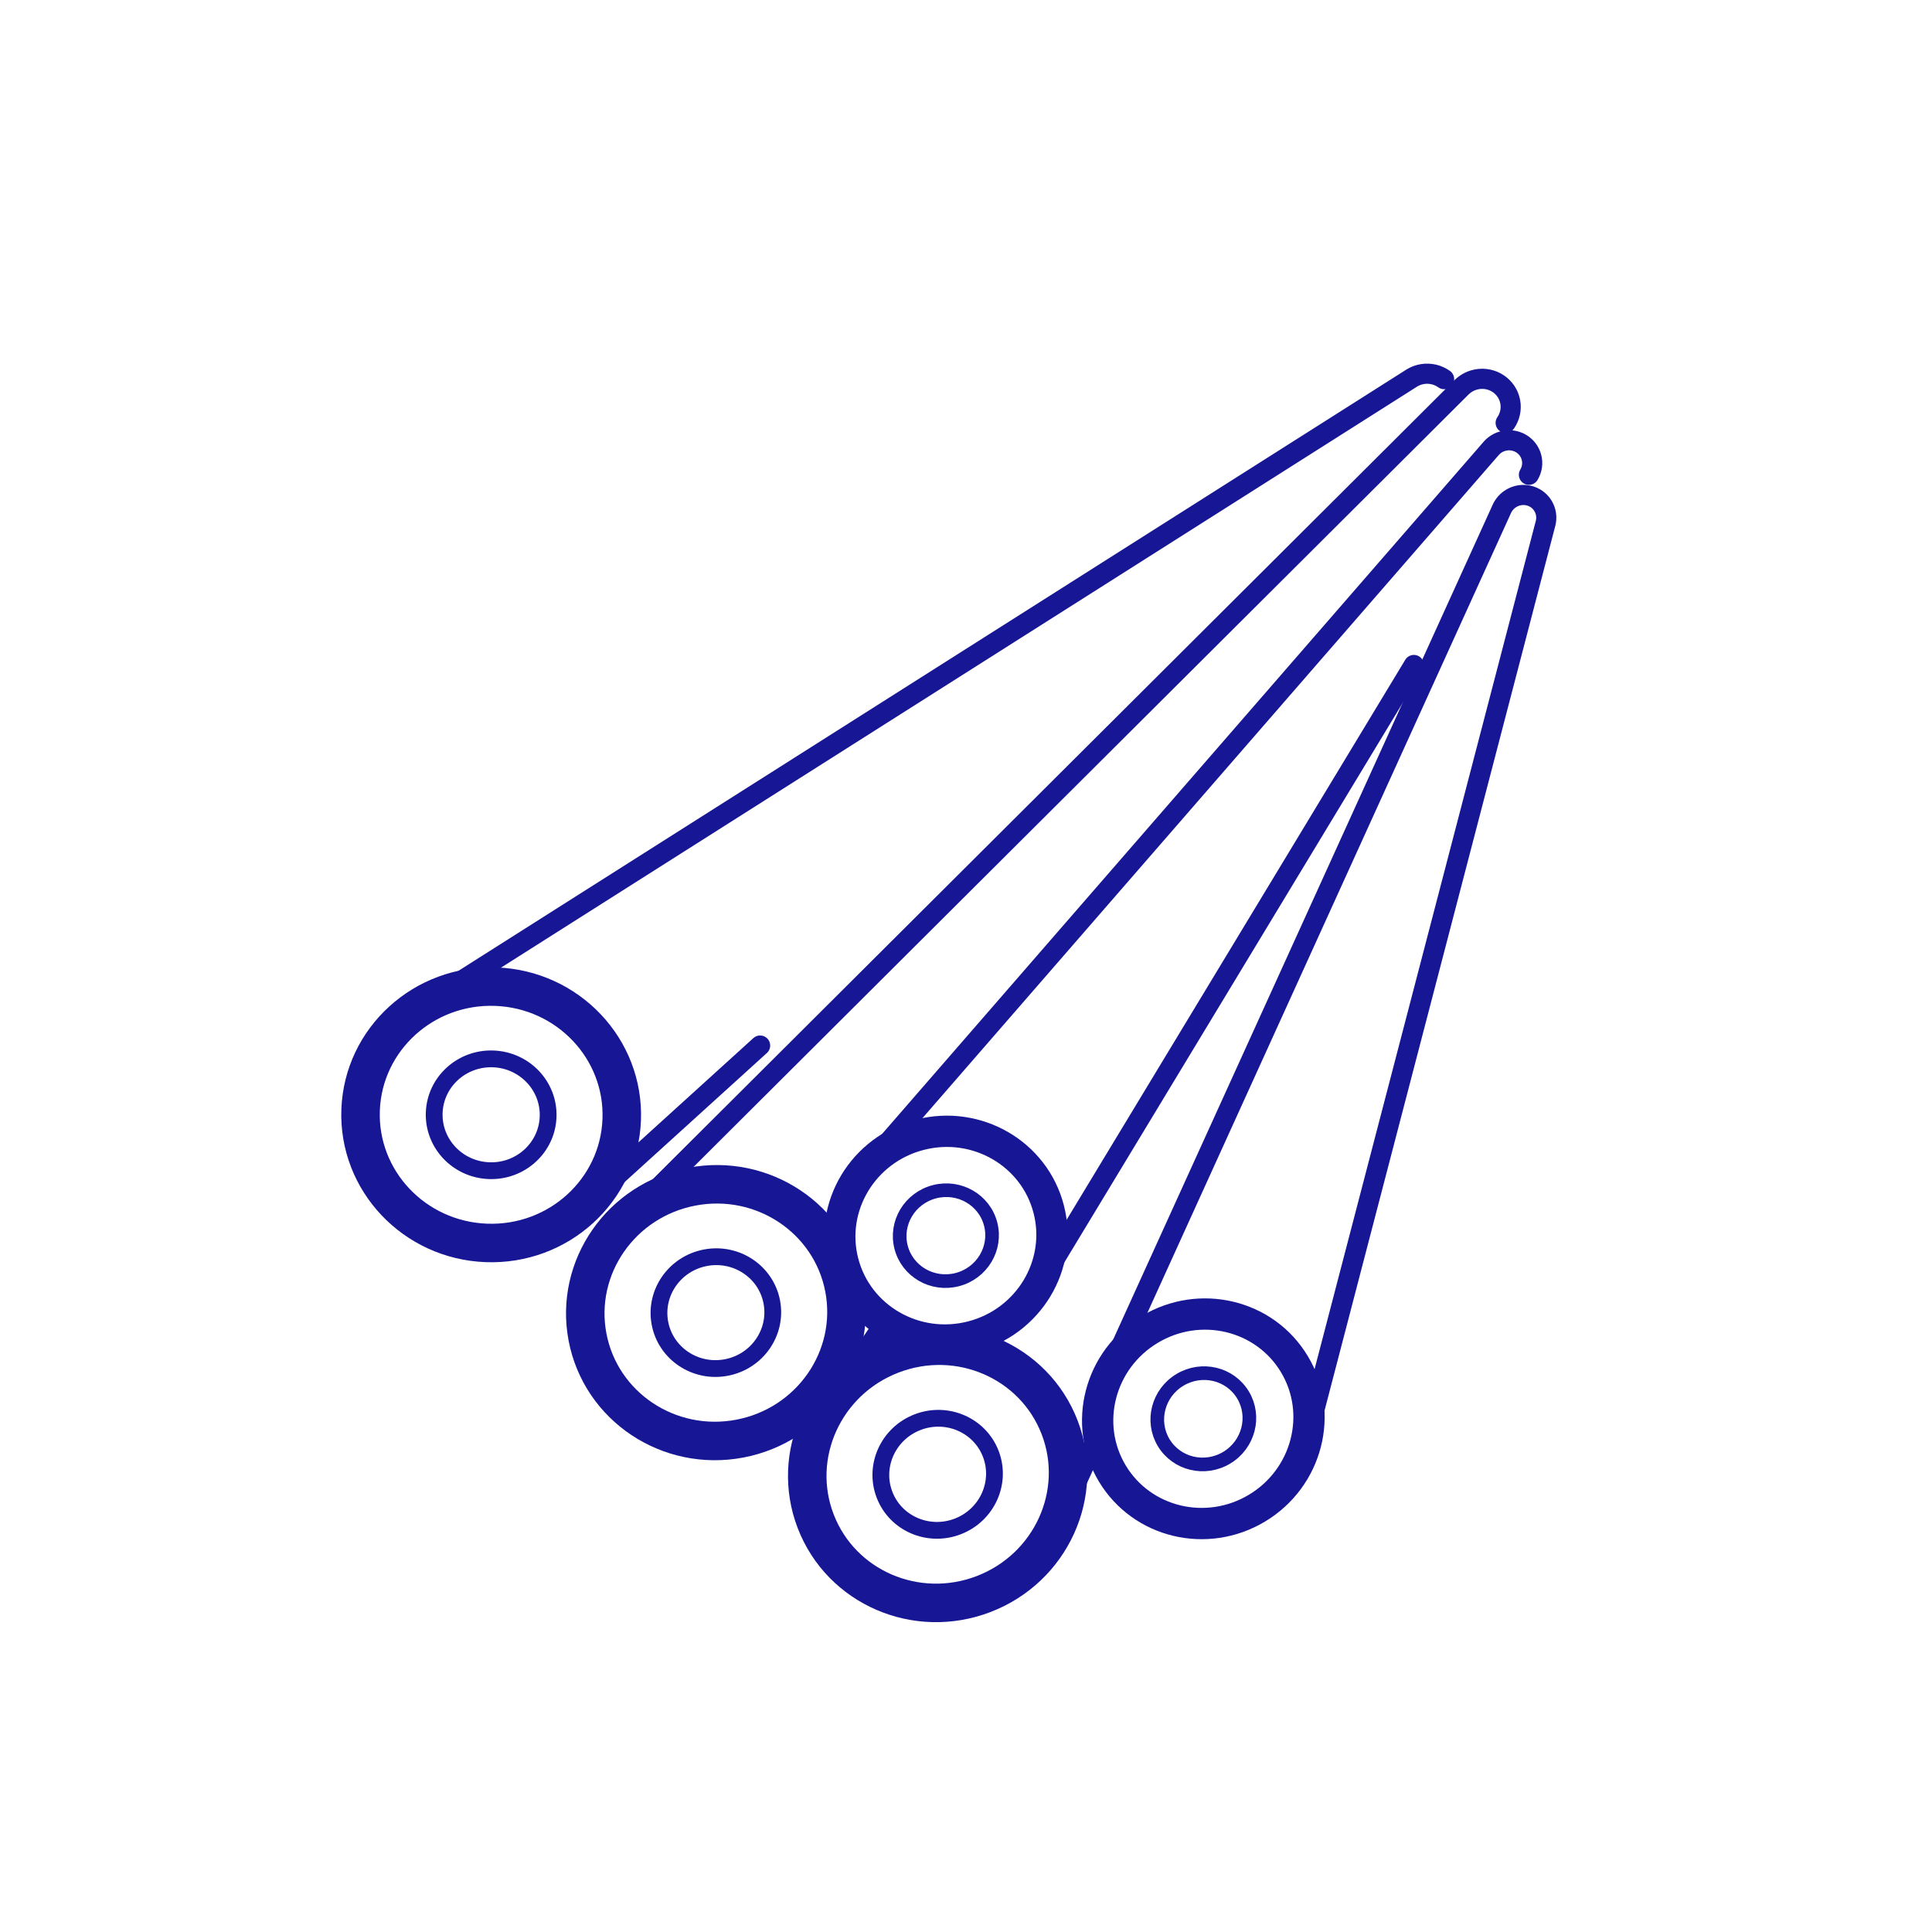 <?xml version="1.0" encoding="UTF-8"?>
<!DOCTYPE svg PUBLIC "-//W3C//DTD SVG 1.1//EN" "http://www.w3.org/Graphics/SVG/1.1/DTD/svg11.dtd">
<!-- Creator: CorelDRAW -->
<svg xmlns="http://www.w3.org/2000/svg" xml:space="preserve" width="1400px" height="1400px" version="1.1" style="shape-rendering:geometricPrecision; text-rendering:geometricPrecision; image-rendering:optimizeQuality; fill-rule:evenodd; clip-rule:evenodd"
viewBox="0 0 1400 1400"
 xmlns:xlink="http://www.w3.org/1999/xlink"
 xmlns:xodm="http://www.corel.com/coreldraw/odm/2003">
 <defs>
  <style type="text/css">
   <![CDATA[
    .str7 {stroke:#171796;stroke-width:14.58;stroke-linecap:round;stroke-linejoin:round;stroke-miterlimit:22.926}
    .str1 {stroke:#171796;stroke-width:14.58;stroke-linecap:round;stroke-linejoin:round;stroke-miterlimit:22.926}
    .str4 {stroke:#171796;stroke-width:14.58;stroke-linecap:round;stroke-linejoin:round;stroke-miterlimit:22.926}
    .str11 {stroke:#171796;stroke-width:14.58;stroke-linecap:round;stroke-linejoin:round;stroke-miterlimit:22.926}
    .str9 {stroke:#171796;stroke-width:14.58;stroke-linecap:round;stroke-linejoin:round;stroke-miterlimit:22.926}
    .str10 {stroke:#171796;stroke-width:14.58;stroke-linecap:round;stroke-linejoin:round;stroke-miterlimit:22.926}
    .str8 {stroke:#171796;stroke-width:14.58;stroke-linecap:round;stroke-linejoin:round;stroke-miterlimit:22.926}
    .str6 {stroke:#171796;stroke-width:14.58;stroke-linecap:round;stroke-linejoin:round;stroke-miterlimit:22.926}
    .str0 {stroke:#171796;stroke-width:14.58;stroke-linecap:round;stroke-linejoin:round;stroke-miterlimit:22.926}
    .str2 {stroke:#171796;stroke-width:14.58;stroke-linecap:round;stroke-linejoin:round;stroke-miterlimit:22.926}
    .str12 {stroke:#171796;stroke-width:14.58;stroke-linecap:round;stroke-linejoin:round;stroke-miterlimit:22.926}
    .str13 {stroke:#171796;stroke-width:14.58;stroke-linecap:round;stroke-linejoin:round;stroke-miterlimit:22.926}
    .str14 {stroke:#171796;stroke-width:14.58;stroke-linecap:round;stroke-linejoin:round;stroke-miterlimit:22.926}
    .str3 {stroke:#171796;stroke-width:14.58;stroke-linecap:round;stroke-linejoin:round;stroke-miterlimit:22.926}
    .str5 {stroke:#171796;stroke-width:14.58;stroke-linecap:round;stroke-linejoin:round;stroke-miterlimit:22.926}
    .fil0 {fill:none}
   ]]>
  </style>
 </defs>
 <g id="Capa_x0020_1">
  <rect class="fil0" width="1400" height="1400"/>
  <g id="_3131372632160">
   <g>
    <polyline class="fil0 str0" points="550.82,757.64 420.34,876.02 426.7,869.65 432.42,862.71 437.45,855.23 441.74,847.26 445.24,838.85 447.91,830.04 449.69,820.87 450.54,811.39 450.41,801.88 449.32,792.6 447.33,783.61 444.47,774.96 440.79,766.69 436.34,758.85 431.16,751.5 425.3,744.67 418.81,738.42 411.72,732.8 404.1,727.85 395.97,723.63 387.4,720.18 378.41,717.54 369.08,715.78 359.42,714.94 349.73,715.06 340.28,716.11 331.12,718.05 322.31,720.85 313.89,724.45 305.91,728.8 1023.17,273.86 1024.93,272.9 1026.78,272.11 1028.72,271.5 1030.73,271.07 1032.81,270.83 1034.95,270.81 1037.07,271 1039.13,271.38 1041.1,271.96 1042.99,272.72 1044.78,273.65 1046.46,274.74 "/>
    <ellipse class="fil0 str1" transform="matrix(1.912 0.072 -0.072 1.912 355.913 807.818)" rx="49.48" ry="48.56"/>
    <ellipse class="fil0 str2" transform="matrix(0.834 0.031 -0.031 0.834 355.913 807.816)" rx="49.48" ry="48.56"/>
   </g>
   <g>
    <path class="fil0 str3" d="M452.35 885.35l606.92 -604.88m0 0l1.51 -1.32m0 0l1.63 -1.18m0 0l1.75 -1.03m0 0l1.86 -0.88m0 0l1.98 -0.68m0 0l2.07 -0.5m0 0l2.11 -0.3m0 0l2.09 -0.08m0 0l2.06 0.13m0 0l2.01 0.31m0 0l1.95 0.5m0 0l1.88 0.69m0 0l1.78 0.85m0 0l1.71 1.03m0 0l1.59 1.17m0 0l1.47 1.33m0 0l1.35 1.46m0 0l1.19 1.59m0 0l1.04 1.71m0 0l0.87 1.83m0 0l0.69 1.94m0 0l0.49 2.03m0 0l0.29 2.08m0 0l0.06 2.05m0 0l-0.13 2.02m0 0l-0.34 1.98m0 0l-0.52 1.91m0 0l-0.72 1.86m0 0l-0.88 1.77m0 0l-1.05 1.67m-494.27 696.85l4.78 -7.63m0 0l4.02 -8.04m0 0l3.23 -8.42m0 0l2.4 -8.72m0 0l1.53 -8.99m0 0l0.63 -9.18m0 0l-0.31 -9.33m0 0l-1.29 -9.43m0 0l-2.26 -9.25m0 0l-3.13 -8.8m0 0l-3.96 -8.31m0 0l-4.71 -7.8m0 0l-5.44 -7.24m0 0l-6.09 -6.64m0 0l-6.69 -6.01m0 0l-7.24 -5.35m0 0l-7.72 -4.64m0 0l-8.16 -3.89m0 0l-8.54 -3.12m0 0l-8.86 -2.3m0 0l-9.13 -1.45m0 0l-9.35 -0.55m0 0l-9.5 0.37m0 0l-9.6 1.33m0 0l-9.42 2.29m0 0l-8.97 3.13m0 0l-8.49 3.95m0 0l-7.97 4.69m0 0l-7.4 5.39m0 0l-6.8 6.03"/>
    <ellipse class="fil0 str4" transform="matrix(1.88 -0.357 0.357 1.88 518.747 951.186)" rx="49.48" ry="48.56"/>
    <ellipse class="fil0 str5" transform="matrix(0.819 -0.156 0.156 0.819 518.746 951.184)" rx="49.48" ry="48.56"/>
   </g>
   <g>
    <path class="fil0 str6" d="M602.35 1015.46l33.43 -48.86m154.76 84.32l-24.97 54.67 3.33 -8.35m0 0l2.52 -8.64m0 0l1.67 -8.86m0 0l0.8 -9.01m0 0l-0.1 -9.12m0 0l-1.03 -9.14m0 0l-1.98 -9.13m0 0l-2.96 -9.05m0 0l-3.87 -8.69m0 0l-4.65 -8.09m0 0l-5.39 -7.48m0 0l-6.04 -6.82m0 0l-6.64 -6.15m0 0l-7.18 -5.44m0 0l-7.66 -4.72m0 0l-8.08 -3.96m0 0l-8.43 -3.18m0 0l-8.72 -2.37m0 0l-8.96 -1.54m0 0l-9.13 -0.68m0 0l-9.25 0.22m0 0l-9.29 1.12m0 0l-9.27 2.06m0 0l-9.22 3.04m0 0l-8.86 3.93m0 0l-8.26 4.69m0 0l-7.65 5.4m0 0l-6.99 6.05m0 0l-6.32 6.62m0 0l-5.61 7.16"/>
    <ellipse class="fil0 str7" transform="matrix(1.786 -0.688 0.688 1.786 679.463 1068.34)" rx="49.48" ry="48.56"/>
    <ellipse class="fil0 str8" transform="matrix(0.778 -0.3 0.3 0.778 679.462 1068.34)" rx="49.48" ry="48.56"/>
   </g>
   <g>
    <polygon class="fil0 str9" points="802.86,996.6 1088.44,368.42 1089.21,366.99 1090.12,365.63 1091.16,364.35 1092.34,363.16 1093.65,362.08 1095.09,361.12 1096.62,360.3 1098.19,359.65 1099.79,359.17 1101.41,358.84 1103.04,358.68 1104.66,358.67 1106.27,358.82 1107.86,359.12 1109.4,359.57 1110.89,360.17 1112.32,360.9 1113.68,361.78 1114.96,362.8 1116.13,363.95 1117.21,365.23 1118.15,366.64 1118.95,368.14 1119.58,369.69 1120.05,371.27 1120.34,372.86 1120.48,374.47 1120.46,376.09 1120.29,377.68 1119.96,379.26 946.11,1045.85 947.61,1038.7 948.4,1031.43 948.5,1024.11 947.88,1016.79 946.52,1009.51 944.42,1002.33 941.55,995.31 937.92,988.48 933.6,982.07 928.74,976.24 923.39,971.02 917.6,966.4 911.42,962.41 904.91,959.07 898.12,956.36 891.1,954.32 883.91,952.96 876.59,952.29 869.21,952.31 861.81,953.05 854.44,954.51 847.16,956.71 840.03,959.67 833.09,963.39 826.55,967.78 820.58,972.69 815.23,978.08 810.48,983.9 806.35,990.09 "/>
    <ellipse class="fil0 str10" transform="matrix(1.333 -0.801 0.801 1.333 871.982 1028.11)" rx="49.48" ry="48.56"/>
    <ellipse class="fil0 str11" transform="matrix(0.581 -0.349 0.349 0.581 871.981 1028.11)" rx="49.48" ry="48.56"/>
   </g>
   <g>
    <polyline class="fil0 str12" points="1024.55,481.87 751.42,933.53 754.89,927.1 757.73,920.36 759.9,913.37 761.4,906.17 762.17,898.81 762.2,891.34 761.45,883.78 759.91,876.2 757.6,868.83 754.6,861.86 750.95,855.32 746.72,849.25 741.94,843.67 736.65,838.6 730.9,834.08 724.76,830.13 718.25,826.78 711.43,824.04 704.34,821.96 697.04,820.56 689.56,819.87 681.96,819.91 674.28,820.71 666.56,822.29 659.04,824.64 651.93,827.65 645.26,831.3 639.05,835.52 633.33,840.27 628.13,845.52 1080.78,324.69 1081.92,323.53 1083.18,322.49 1084.55,321.56 1086.02,320.75 1087.58,320.09 1089.24,319.58 1090.93,319.23 1092.62,319.05 1094.3,319.04 1095.94,319.2 1097.55,319.5 1099.11,319.97 1100.6,320.56 1102.04,321.3 1103.39,322.16 1104.66,323.17 1105.82,324.28 1106.87,325.51 1107.8,326.84 1108.6,328.28 1109.27,329.81 1109.77,331.44 1110.11,333.1 1110.27,334.76 1110.27,336.41 1110.1,338.03 1109.77,339.61 1109.29,341.15 1108.67,342.64 1107.91,344.05 "/>
    <ellipse class="fil0 str13" transform="matrix(1.506 -0.388 0.388 1.506 685.418 895.411)" rx="49.48" ry="48.56"/>
    <ellipse class="fil0 str14" transform="matrix(0.656 -0.169 0.169 0.656 685.417 895.41)" rx="49.48" ry="48.56"/>
   </g>
  </g>
 </g>
</svg>
